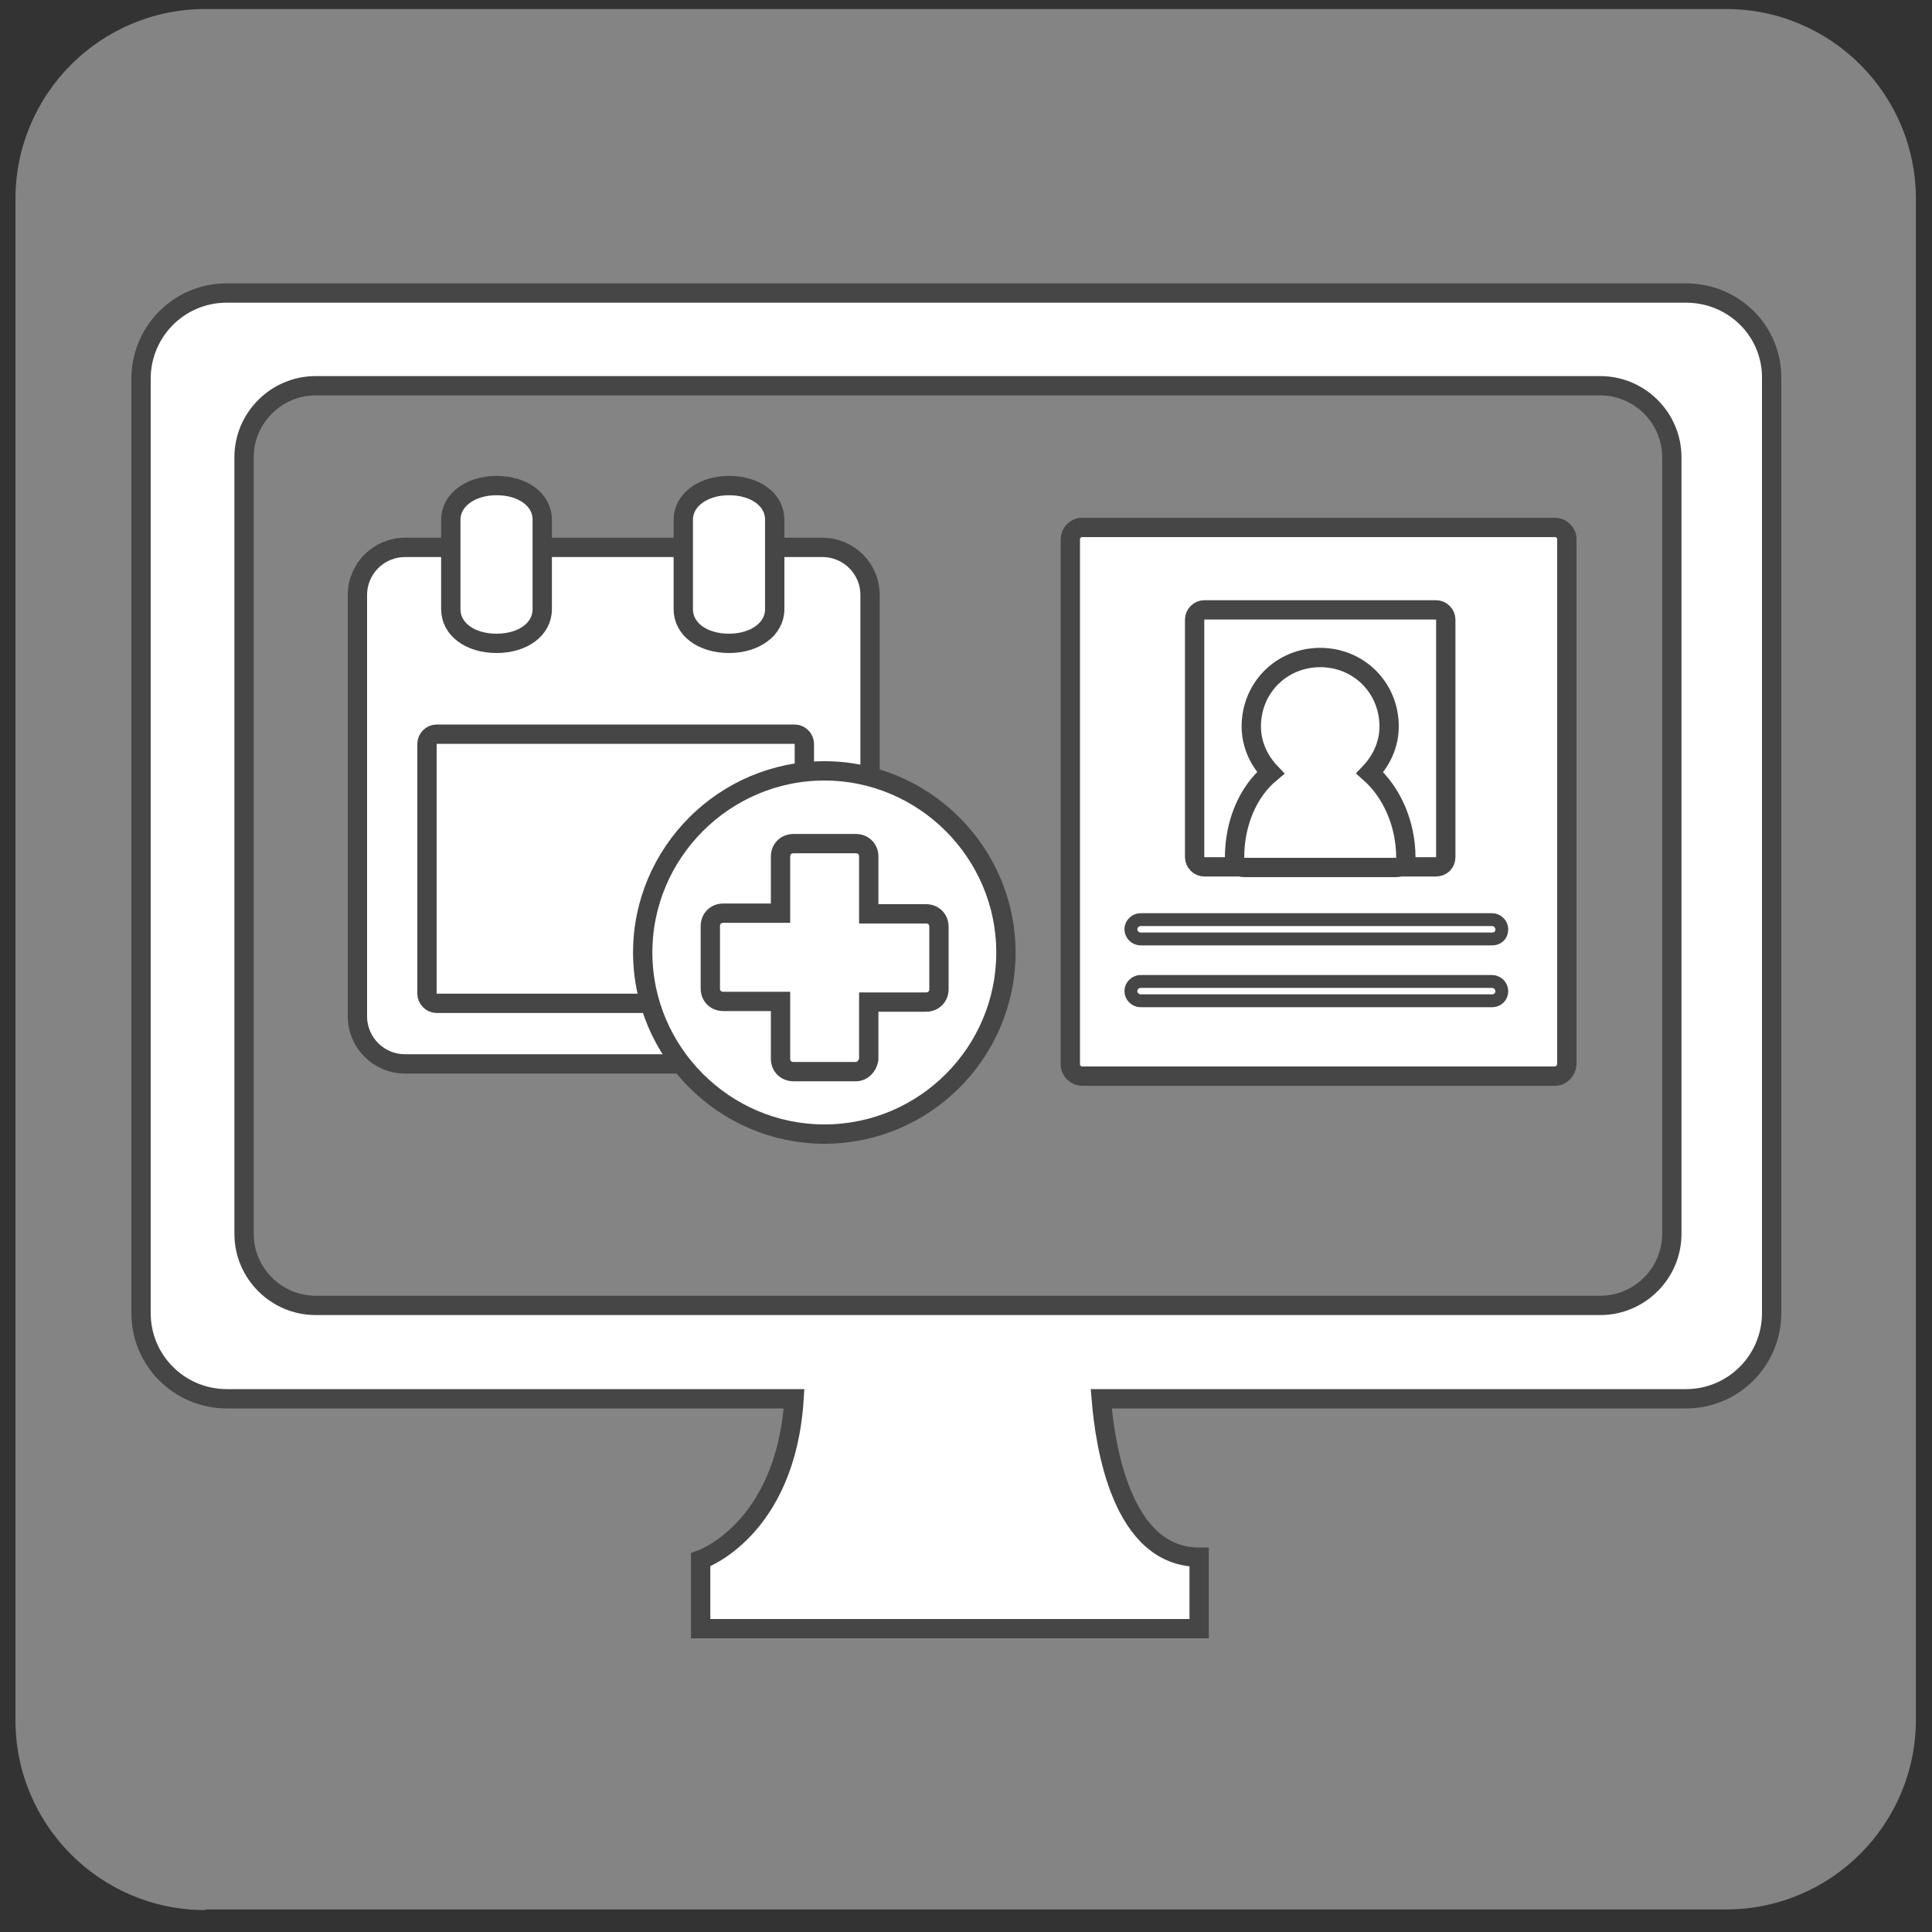 <?xml version="1.0" encoding="utf-8"?>
<!-- Generator: Adobe Illustrator 19.0.0, SVG Export Plug-In . SVG Version: 6.00 Build 0)  -->
<svg version="1.1" id="Layer_1" xmlns="http://www.w3.org/2000/svg" xmlns:xlink="http://www.w3.org/1999/xlink" x="0px" y="0px"
	 viewBox="0 -100 300 300" style="enable-background:new 0 -100 300 300;" xml:space="preserve">
<rect x="0" y="-100" width="300" height="300" fill="#333333" stroke="none"/>
<style type="text/css">
	.st0{fill:#848484;}
	.st1{fill:#FFFFFF;stroke:#464646;stroke-width:3;stroke-miterlimit:10;}
	.st2{fill:#FFFFFF;stroke:#464646;stroke-width:2;stroke-miterlimit:10;}
</style>
<g>
	<path class="st0" d="M31.9,196.6c-16.3,0-29.5-13.2-29.5-29.5V-69.1c0-16.3,13.2-29.5,29.5-29.5H268c16.3,0,29.5,13.2,29.5,29.5
		V167c0,16.3-13.2,29.5-29.5,29.5H31.9V196.6z"/>
</g>
<g>
	<path class="st1" d="M261.8-54.5H35.2c-7.4,0-13.3,6-13.3,13.3v145.1c0,7.4,6,13.3,13.3,13.3h88.1c-1.3,20.5-14.5,25-14.5,25v10.7
		h77.4v-11.1c-12,0-14.6-17.2-15.2-24.6h90.8c7.4,0,13.3-6,13.3-13.3V-41.2C275.2-48.6,269.2-54.5,261.8-54.5z M259.6,91.6
		c0,6.1-5,11.1-11.1,11.1H49c-6.1,0-11.1-5-11.1-11.1V-29c0-6.1,5-11.1,11.1-11.1h199.5c6.1,0,11.1,5,11.1,11.1V91.6z"/>
</g>
<g>
	<g>
		<path class="st1" d="M132.5,57.9c0,2.7-2.2,4.9-4.9,4.9H62.9c-2.7,0-4.9-2.2-4.9-4.9V-7.6c0-2.7,2.2-4.9,4.9-4.9h64.8
			c2.7,0,4.9,2.2,4.9,4.9V57.9z"/>
		<path class="st1" d="M127.6,65.2H62.9c-4.1,0-7.4-3.3-7.4-7.4V-7.6c0-4.1,3.3-7.4,7.4-7.4h64.8c4.1,0,7.4,3.3,7.4,7.4v65.5
			C135,62,131.7,65.2,127.6,65.2z"/>
	</g>
	<g>
		<path class="st1" d="M81.9-5.4c0,1.5-2.1,2.8-4.8,2.8l0,0c-2.6,0-4.8-1.3-4.8-2.8v-13.9c0-1.5,2.1-2.8,4.8-2.8l0,0
			c2.6,0,4.8,1.3,4.8,2.8V-5.4z"/>
		<path class="st1" d="M77.1-0.1C73-0.1,70-2.3,70-5.4v-13.9c0-3,3-5.3,7.1-5.3s7.1,2.2,7.1,5.3v13.9C84.2-2.3,81.2-0.1,77.1-0.1z"
			/>
	</g>
	<g>
		<path class="st1" d="M117.8-5.4c0,1.5-2.1,2.8-4.8,2.8l0,0c-2.6,0-4.8-1.3-4.8-2.8v-13.9c0-1.5,2.1-2.8,4.8-2.8l0,0
			c2.6,0,4.8,1.3,4.8,2.8V-5.4z"/>
		<path class="st1" d="M113.2-0.1c-4.1,0-7.1-2.2-7.1-5.3v-13.9c0-3,3-5.3,7.1-5.3s7.1,2.2,7.1,5.3v13.9
			C120.3-2.3,117.2-0.1,113.2-0.1z"/>
	</g>
	<path class="st1" d="M123.4,55.8H67.8c-0.8,0-1.5-0.7-1.5-1.5V15.5c0-0.8,0.7-1.5,1.5-1.5h55.6c0.8,0,1.5,0.7,1.5,1.5v38.7
		C124.8,55.1,124.1,55.8,123.4,55.8z"/>
	<g>
		<path class="st1" d="M154,47.9c0,14.4-11.7,26-25.9,26c-14.4,0-26-11.7-26-26s11.7-26,26-26C142.3,21.8,154,33.5,154,47.9z"/>
		<path class="st1" d="M128,76.1c-15.5,0-28.2-12.7-28.2-28.2s12.7-28.2,28.2-28.2s28.2,12.7,28.2,28.2
			C156.2,63.4,143.6,76.1,128,76.1z"/>
	</g>
	<path class="st1" d="M132.9,66.4h-9.7c-1.1,0-2-0.8-2-2v-8.9h-8.9c-1.1,0-2-0.8-2-2v-9.7c0-1.1,0.8-2,2-2h8.9V33c0-1.1,0.8-2,2-2
		h9.7c1.1,0,2,0.8,2,2v8.9h8.9c1.1,0,2,0.8,2,2v9.7c0,1.1-0.8,2-2,2h-8.9v8.9C134.7,65.6,133.9,66.4,132.9,66.4z"/>
</g>
<g>
	<path class="st1" d="M241.5,67.1H168c-0.9,0-1.8-0.8-1.8-1.8v-81.6c0-0.9,0.8-1.8,1.8-1.8h73.5c0.9,0,1.8,0.8,1.8,1.8v81.6
		C243.2,66.3,242.4,67.1,241.5,67.1z"/>
</g>
<g>
	<path class="st1" d="M223,34.6H187c-0.8,0-1.5-0.7-1.5-1.5V-3.8c0-0.8,0.7-1.5,1.5-1.5H223c0.8,0,1.5,0.7,1.5,1.5v36.9
		C224.5,34,223.8,34.6,223,34.6z"/>
	<path class="st1" d="M216.8,34.7h-23.6c-0.8,0-1.5-0.7-1.5-1.5c0-5.3,2-10.2,5.6-13.2c-1.9-2-3-4.5-3-7.2c0-6,4.7-10.7,10.7-10.7
		c6,0,10.7,4.7,10.7,10.7c0,2.7-1.1,5.2-3,7.2c3.4,3,5.6,7.9,5.6,13.2C218.3,34,217.6,34.7,216.8,34.7z"/>
</g>
<path class="st2" d="M231.7,45.8h-54.6c-0.8,0-1.5-0.7-1.5-1.5s0.7-1.5,1.5-1.5h54.6c0.8,0,1.5,0.7,1.5,1.5
	C233.2,45.3,232.5,45.8,231.7,45.8z"/>
<path class="st2" d="M231.7,55.4h-54.6c-0.8,0-1.5-0.7-1.5-1.5c0-0.8,0.7-1.5,1.5-1.5h54.6c0.8,0,1.5,0.7,1.5,1.5
	C233.2,54.8,232.5,55.4,231.7,55.4z"/>
</svg>
